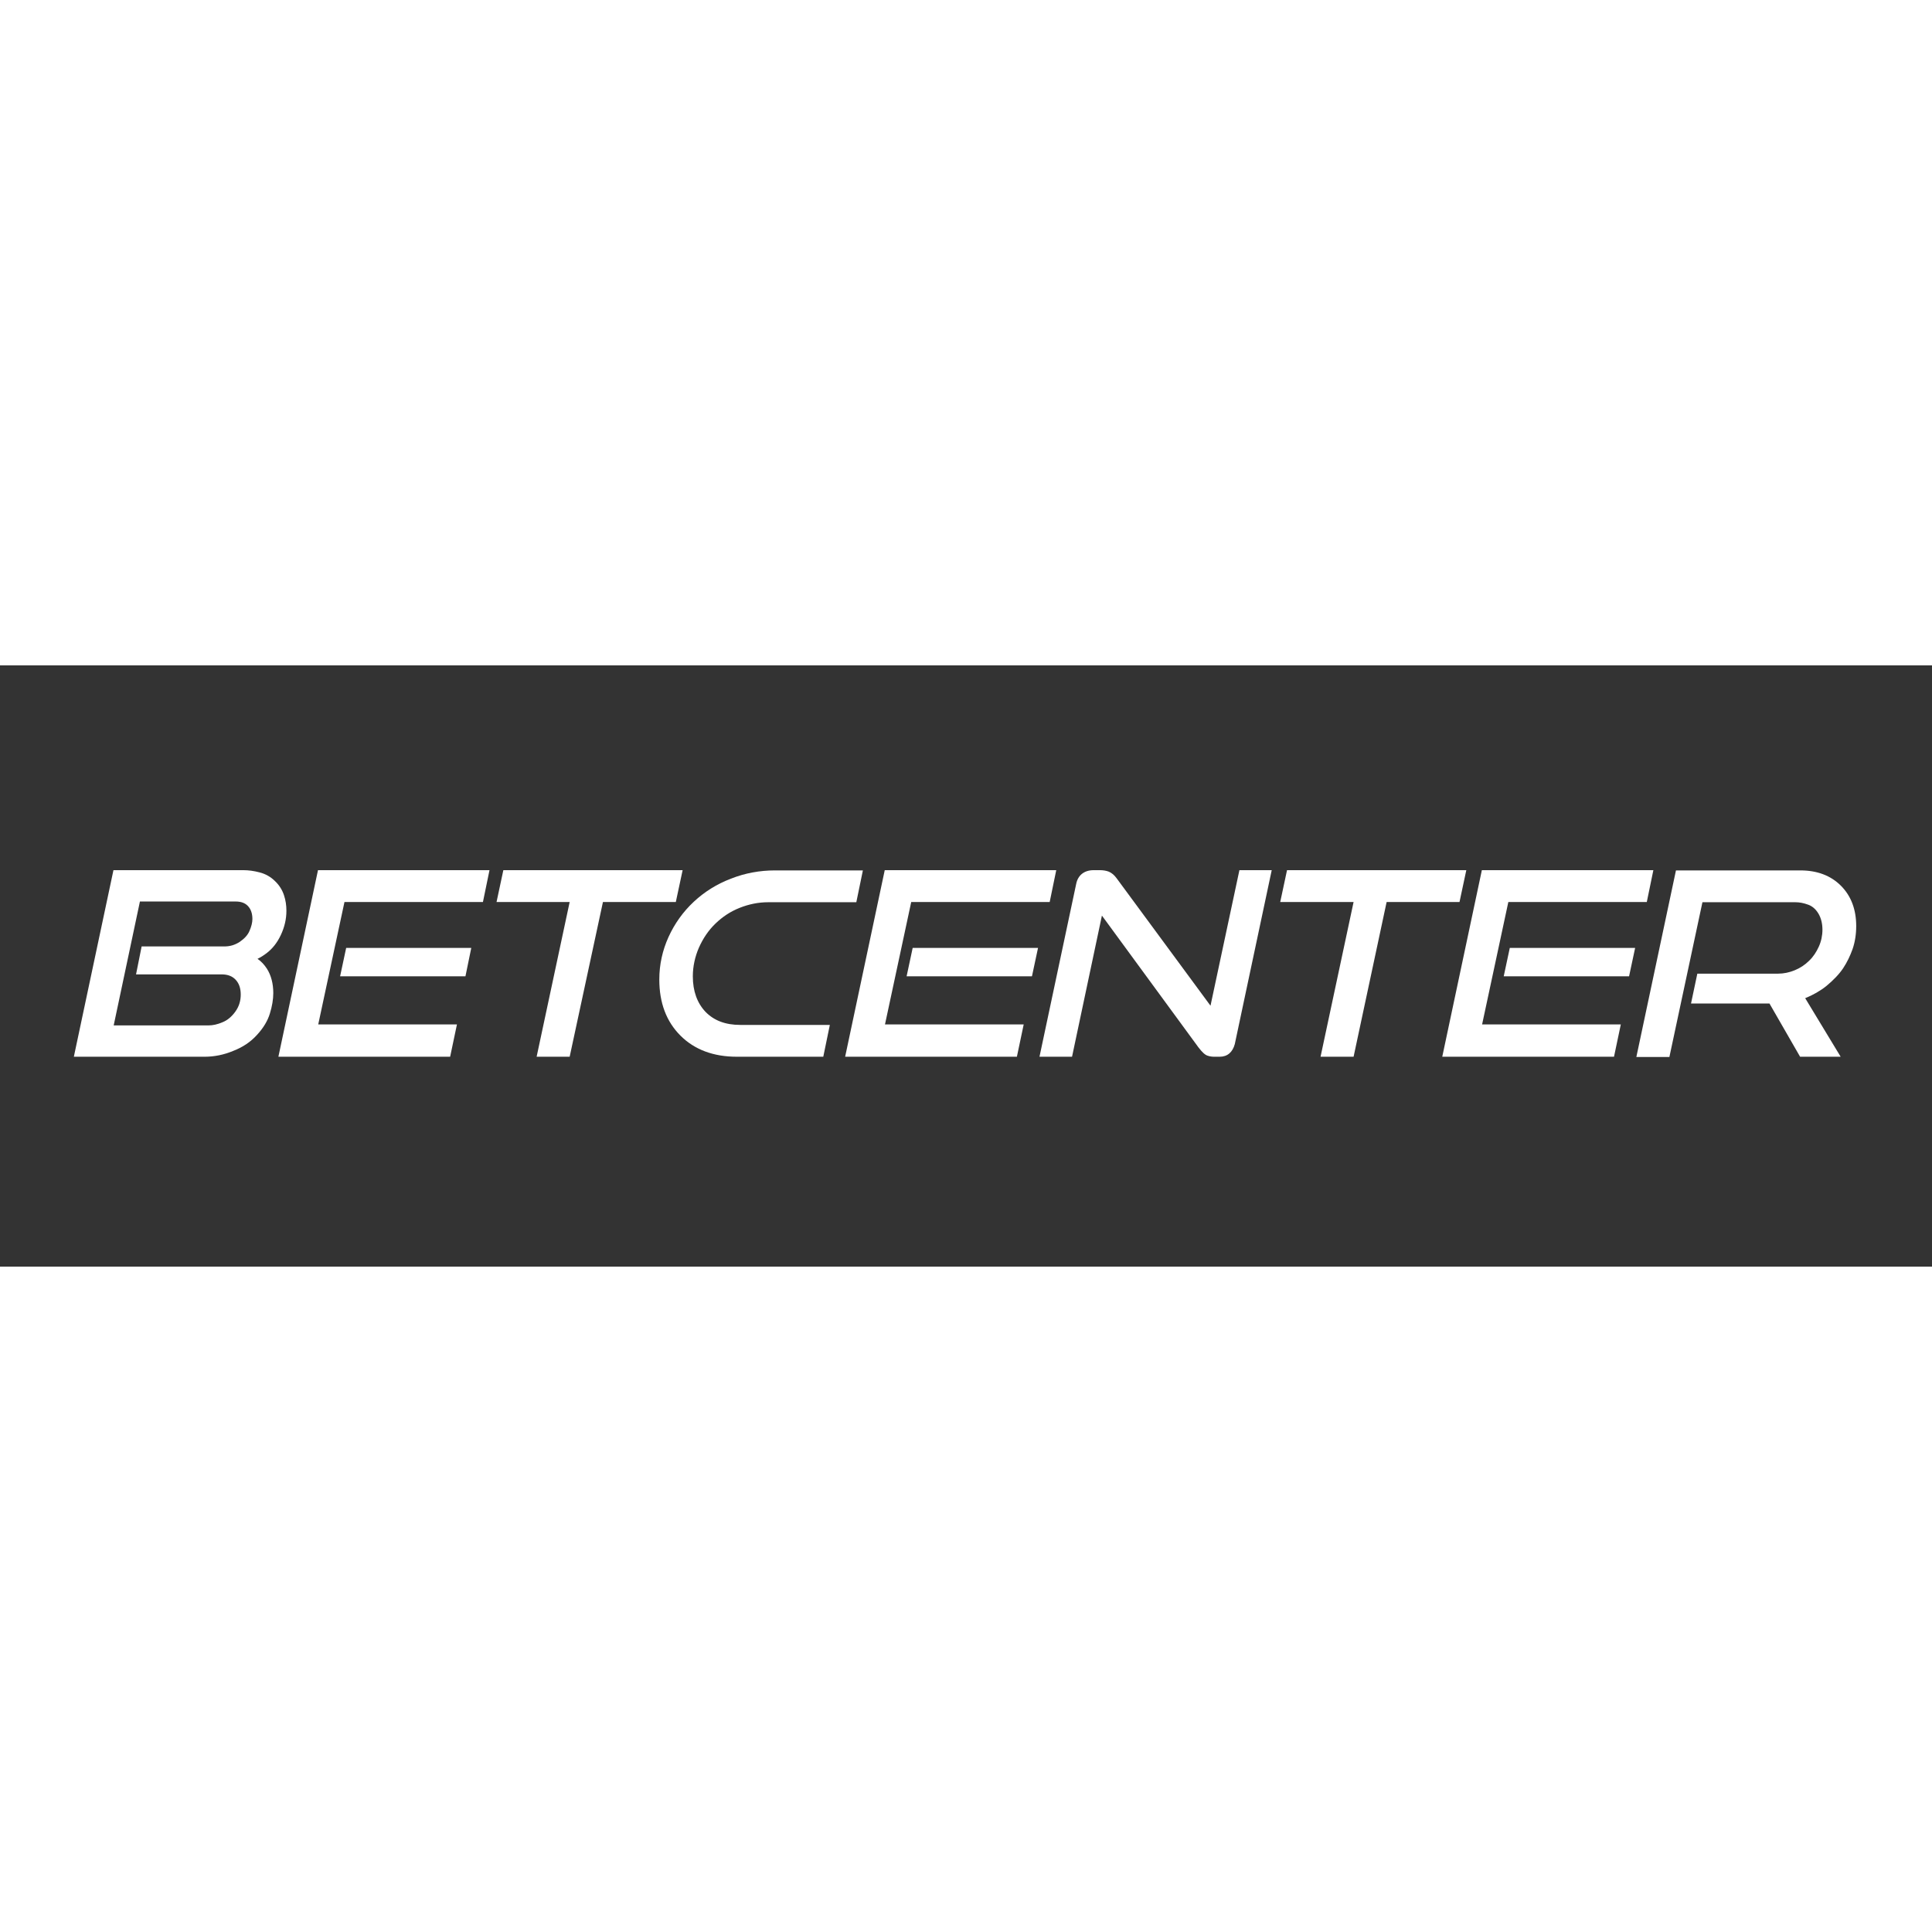 <?xml version="1.0" encoding="utf-8"?>
<!-- Generator: Adobe Illustrator 25.0.1, SVG Export Plug-In . SVG Version: 6.00 Build 0)  -->
<svg xmlns="http://www.w3.org/2000/svg" xmlns:xlink="http://www.w3.org/1999/xlink" version="1.1" id="Слой_1" x="0px" y="0px" viewBox="0 0 795.3 247.5" style="enable-background:new 0 0 795.3 247.5;" xml:space="preserve" width="70" height="70">
<rect x="0" y="0" width="795.3" height="247.5" fill="#333333" stroke="none"/>
<style type="text/css">
	.st0{fill:#FFFFFF;}
</style>
<g>
	<g>
		<path class="st0" d="M84.3,159.5h-52l15.6-73.6h52.2c2,0,4,0.3,6.2,0.8c2.2,0.6,4.1,1.6,5.7,3.2c1.6,1.5,2.7,3.3,3.3,5.2    c0.6,1.9,1,3.9,1,5.9c0,3.2-0.7,6.4-2.2,9.3c-1.4,3-3.2,5.3-5.4,7c-2.2,1.7-4.4,2.8-6.6,3.4c2.7,0.9,4.9,2.6,6.4,5.1    c1.5,2.5,2.3,5.6,2.3,9.2c0,2.5-0.4,5.1-1.3,7.9c-0.9,2.8-2.5,5.6-4.9,8.3s-5.5,4.8-9.2,6.2C91.8,158.8,88.1,159.5,84.3,159.5z     M91.1,125.7H57.9l1.7-8.4h32.7c2.6,0,5.1-0.7,7.2-2.2c2.2-1.4,3.7-3.2,4.6-5.2s1.3-3.9,1.3-5.6c0-2.6-0.8-4.8-2.3-6.3    c-1.5-1.6-3.6-2.4-6.2-2.4H56.3l-11.4,54.1h41c1.9,0,4-0.5,6.3-1.4s4.3-2.6,5.9-5c1.7-2.4,2.5-5,2.5-7.9c0-3-0.8-5.4-2.5-7.2    C96.3,126.5,94,125.7,91.1,125.7z"/>
		<path class="st0" d="M84.3,161.1H30.4l16.3-76.8h53.5c2.1,0,4.3,0.3,6.6,0.9c2.4,0.6,4.6,1.8,6.4,3.6c1.8,1.7,3,3.7,3.7,5.8    c0.7,2.1,1,4.2,1,6.4c0,3.5-0.8,6.8-2.3,10s-3.5,5.7-5.9,7.5c-1.2,0.9-2.4,1.7-3.7,2.3c1.5,1,2.8,2.4,3.9,4.1    c1.7,2.7,2.6,6.1,2.6,10c0,2.6-0.5,5.5-1.4,8.4c-0.9,3-2.7,6-5.3,8.8c-2.6,2.9-5.9,5.1-9.8,6.6C92.2,160.3,88.2,161.1,84.3,161.1z     M34.2,158h50.1c3.6,0,7.2-0.7,10.7-2c3.4-1.3,6.3-3.2,8.6-5.7c2.3-2.5,3.8-5.1,4.6-7.7c0.8-2.6,1.2-5.1,1.2-7.5    c0-3.3-0.7-6.1-2.1-8.3c-1.4-2.2-3.2-3.6-5.6-4.4l-4.9-1.6l5-1.4c2-0.5,4-1.6,6-3.1s3.7-3.7,5-6.4c1.3-2.8,2-5.7,2-8.7    c0-1.9-0.3-3.7-0.9-5.5c-0.6-1.7-1.6-3.2-2.9-4.6c-1.4-1.3-3-2.3-5-2.8c-2.1-0.5-4-0.8-5.8-0.8h-51L34.2,158z M85.9,151.3h-43    L55,94.1h42c3.1,0,5.6,1,7.4,2.9s2.7,4.4,2.7,7.4c0,1.9-0.5,3.9-1.4,6.2c-1,2.3-2.7,4.3-5.2,5.9c-2.4,1.6-5.2,2.4-8.1,2.4H60.9    l-1.1,5.2h31.3c3.4,0,6.1,1.1,8.1,3.1c2,2.1,3,4.9,3,8.3c0,3.2-0.9,6.1-2.8,8.8c-1.8,2.6-4.1,4.5-6.6,5.5S88,151.3,85.9,151.3z     M46.8,148.2h39.1c1.7,0,3.6-0.4,5.7-1.3c2-0.8,3.8-2.3,5.3-4.4c1.5-2.1,2.2-4.4,2.2-7s-0.7-4.6-2.1-6.1c-1.4-1.5-3.3-2.2-5.8-2.2    H56l2.3-11.5h34c2.4,0,4.4-0.6,6.4-1.9c1.9-1.3,3.3-2.8,4-4.5c0.8-1.8,1.2-3.5,1.2-4.9c0-2.2-0.6-4-1.8-5.3    c-1.2-1.3-2.9-1.9-5.1-1.9H57.6L46.8,148.2z"/>
	</g>
	<g>
		<path class="st0" d="M184.1,159.5h-67.5l15.6-73.6h67.4l-2,10h-57l-11.4,53.6h57.1L184.1,159.5z M190.3,126.4h-48.4l1.8-8.6h48.4    L190.3,126.4z"/>
		<path class="st0" d="M185.3,161.1h-70.7l16.3-76.8h70.6l-2.7,13.1h-57L131,147.8h57.1L185.3,161.1z M118.5,158h64.3l1.5-6.9h-57.1    l12.1-56.7h57l1.4-6.8h-64.2L118.5,158z M191.6,128H140l2.5-11.7H194L191.6,128z M143.9,124.9H189l1.2-5.5H145L143.9,124.9z"/>
	</g>
	<g>
		<path class="st0" d="M233.2,159.5h-10.4l13.6-63.7h-30.1l2.2-10H279l-2.2,10h-30L233.2,159.5z"/>
		<path class="st0" d="M234.5,161.1h-13.6l13.6-63.7h-30.1l2.8-13.1H281l-2.8,13.1h-30L234.5,161.1z M224.7,158h7.2l13.6-63.7h30    l1.5-6.8h-67.4l-1.5,6.8h30.1L224.7,158z"/>
	</g>
	<g>
		<path class="st0" d="M337.7,159.5h-34.3c-9.2,0-16.6-2.7-22.1-8.2s-8.3-12.8-8.3-22c0-5.9,1.2-11.5,3.6-16.9s5.8-10,10-14    c4.3-4,9.2-7,14.8-9.2c5.6-2.2,11.5-3.3,17.5-3.3h34.3l-2,10h-35c-4.2,0-8.3,0.8-12.3,2.4s-7.5,3.9-10.5,6.9    c-3,2.9-5.4,6.4-7.1,10.4s-2.6,8.1-2.6,12.4c0,6.6,1.9,11.8,5.7,15.7c3.8,3.9,8.9,5.8,15.4,5.8h35L337.7,159.5z"/>
		<path class="st0" d="M338.9,161.1h-35.6c-9.6,0-17.4-2.9-23.2-8.7c-5.8-5.8-8.7-13.5-8.7-23.1c0-6.1,1.3-12,3.8-17.5    s6-10.4,10.4-14.5s9.5-7.3,15.3-9.5c5.8-2.3,11.9-3.4,18.1-3.4h36.2l-2.7,13.1h-36.3c-4,0-7.9,0.8-11.7,2.3    c-3.8,1.5-7.1,3.7-10,6.5s-5.1,6.1-6.8,9.9c-1.6,3.7-2.5,7.7-2.5,11.8c0,6.1,1.8,11,5.2,14.6c3.5,3.6,8.2,5.4,14.3,5.4h36.9    L338.9,161.1z M319,87.5c-5.8,0-11.5,1.1-16.9,3.2s-10.2,5.1-14.3,8.9c-4.1,3.8-7.3,8.3-9.7,13.5c-2.3,5.1-3.5,10.6-3.5,16.2    c0,8.7,2.6,15.8,7.8,20.9c5.2,5.1,12.2,7.8,21,7.8h33.1l1.5-6.9h-33.1c-6.9,0-12.5-2.1-16.5-6.3c-4.1-4.2-6.1-9.8-6.1-16.8    c0-4.5,0.9-8.9,2.7-13c1.8-4.1,4.3-7.8,7.5-10.9c3.1-3.1,6.8-5.5,11-7.2c4.1-1.7,8.5-2.6,12.9-2.6H350l1.4-6.8H319z"/>
	</g>
	<g>
		<path class="st0" d="M417.3,159.5h-67.5l15.6-73.6h67.4l-2,10h-57l-11.4,53.6h57.1L417.3,159.5z M423.5,126.4h-48.4l1.8-8.6h48.4    L423.5,126.4z"/>
		<path class="st0" d="M418.6,161.1h-70.7l16.3-76.8h70.6l-2.7,13.1h-57l-10.8,50.4h57.1L418.6,161.1z M351.7,158H416l1.5-6.9h-57.1    l12.1-56.7h57l1.4-6.8h-64.2L351.7,158z M424.8,128h-51.6l2.5-11.7h51.6L424.8,128z M377.1,124.9h45.2l1.2-5.5h-45.2L377.1,124.9z    "/>
	</g>
	<g>
		<path class="st0" d="M502.1,159.5h-2.3c-0.7,0-1.4-0.1-2.2-0.3c-0.8-0.2-1.8-1.2-3.1-2.9l-41.9-57L440,159.5h-10.2l14.7-69.2    c0.6-2.9,2.5-4.4,5.7-4.4h2.6c1.1,0,2.1,0.2,3,0.5s1.8,1.1,2.7,2.3l40.7,55.2l12.3-58h10.1l-14.8,69.7    C506.1,158.2,504.6,159.5,502.1,159.5z"/>
		<path class="st0" d="M502.1,161.1h-2.3c-0.8,0-1.7-0.1-2.6-0.4c-1.1-0.3-2.3-1.4-3.9-3.5L453.6,103l-12.3,58.1h-13.4L443,90    c0.7-3.6,3.3-5.7,7.2-5.7h2.6c1.3,0,2.5,0.2,3.6,0.6c1.2,0.5,2.3,1.4,3.3,2.8l38.6,52.4l11.9-55.8h13.3l-15.2,71.6    C507.4,159.2,505.3,161.1,502.1,161.1z M451.9,95.5l44,59.8c1.6,2.1,2.2,2.4,2.2,2.4c0.6,0.2,1.2,0.3,1.7,0.3h2.3    c1.2,0,2.4-0.3,3-2.7l14.4-67.7h-6.9l-12.8,60.2l-42.7-58c-0.9-1.2-1.6-1.6-2-1.8c-0.7-0.3-1.5-0.4-2.4-0.4h-2.6    c-2.4,0-3.7,0.9-4.1,3.2L431.7,158h7L451.9,95.5z"/>
	</g>
	<g>
		<path class="st0" d="M555.9,159.5h-10.4l13.6-63.7H529l2.2-10h70.6l-2.2,10h-30L555.9,159.5z"/>
		<path class="st0" d="M557.2,161.1h-13.6l13.6-63.7H527l2.8-13.1h73.8l-2.8,13.1h-30L557.2,161.1z M547.5,158h7.2l13.6-63.7h30    l1.5-6.8h-67.4l-1.5,6.8H561L547.5,158z"/>
	</g>
	<g>
		<path class="st0" d="M663.1,159.5h-67.5l15.6-73.6h67.4l-2,10h-57l-11.4,53.6h57.1L663.1,159.5z M669.3,126.4H621l1.8-8.6h48.4    L669.3,126.4z"/>
		<path class="st0" d="M664.4,161.1h-70.7L610,84.3h70.6l-2.7,13.1h-57l-10.8,50.4h57.1L664.4,161.1z M597.5,158h64.3l1.5-6.9h-57.1    l12.1-56.7h57l1.4-6.8h-64.2L597.5,158z M670.6,128H619l2.5-11.7h51.6L670.6,128z M622.9,124.9h45.2l1.2-5.5H624L622.9,124.9z"/>
	</g>
	<g>
		<path class="st0" d="M755,159.5h-13l-12.6-21.9h-31.3l1.9-9.2h32.1c2.6,0,5-0.5,7.4-1.5s4.5-2.4,6.3-4.2c1.8-1.8,3.3-3.9,4.4-6.3    c1.1-2.5,1.6-5,1.6-7.6c0-2.9-0.6-5.5-1.9-7.5c-1.3-2.1-2.9-3.5-5-4.2c-2-0.8-4-1.1-5.8-1.1h-39.5L686,159.5h-10.4l15.6-73.6h50    c6.5,0,11.7,1.9,15.6,5.8c3.9,3.9,5.8,9,5.8,15.5c0,3.2-0.5,6.2-1.4,8.9c-0.9,2.7-2.2,5.2-3.7,7.5s-3.8,4.6-6.6,6.9    c-2.9,2.3-6.2,4.1-10.1,5.4L755,159.5z"/>
		<path class="st0" d="M757.7,161.1H741l-12.6-21.9h-32.3l2.6-12.3H732c2.3,0,4.6-0.5,6.8-1.4s4.2-2.2,5.9-3.9c1.7-1.6,3-3.6,4-5.8    c1-2.2,1.5-4.6,1.5-7c0-2.6-0.6-4.9-1.7-6.7c-1.1-1.8-2.5-3-4.2-3.6c-1.9-0.7-3.6-1-5.2-1h-38.3l-13.6,63.7h-13.6l16.3-76.8h51.2    c6.9,0,12.5,2.1,16.7,6.3c4.2,4.2,6.3,9.8,6.3,16.6c0,3.4-0.5,6.6-1.5,9.5c-1,2.8-2.3,5.5-3.9,7.9c-1.6,2.4-4,4.9-6.9,7.3    c-2.5,2-5.5,3.7-8.7,5L757.7,161.1z M742.8,158h9.3l-13.8-22.9l1.9-0.6c3.7-1.2,6.9-2.9,9.6-5.1c2.7-2.2,4.9-4.4,6.3-6.6    c1.5-2.2,2.7-4.6,3.6-7.2c0.9-2.5,1.3-5.4,1.3-8.4c0-6-1.8-10.7-5.4-14.4c-3.6-3.6-8.4-5.4-14.5-5.4h-48.7l-15,70.5h7.2l13.6-63.7    H739c2,0,4.1,0.4,6.3,1.2c2.4,0.9,4.3,2.5,5.8,4.9c1.4,2.3,2.2,5.1,2.2,8.4c0,2.8-0.6,5.6-1.7,8.3c-1.1,2.6-2.7,4.9-4.7,6.9    c-2,1.9-4.3,3.4-6.8,4.5c-2.6,1.1-5.3,1.7-8,1.7h-30.8l-1.3,6h30.2L742.8,158z"/>
	</g>
</g>
</svg>
